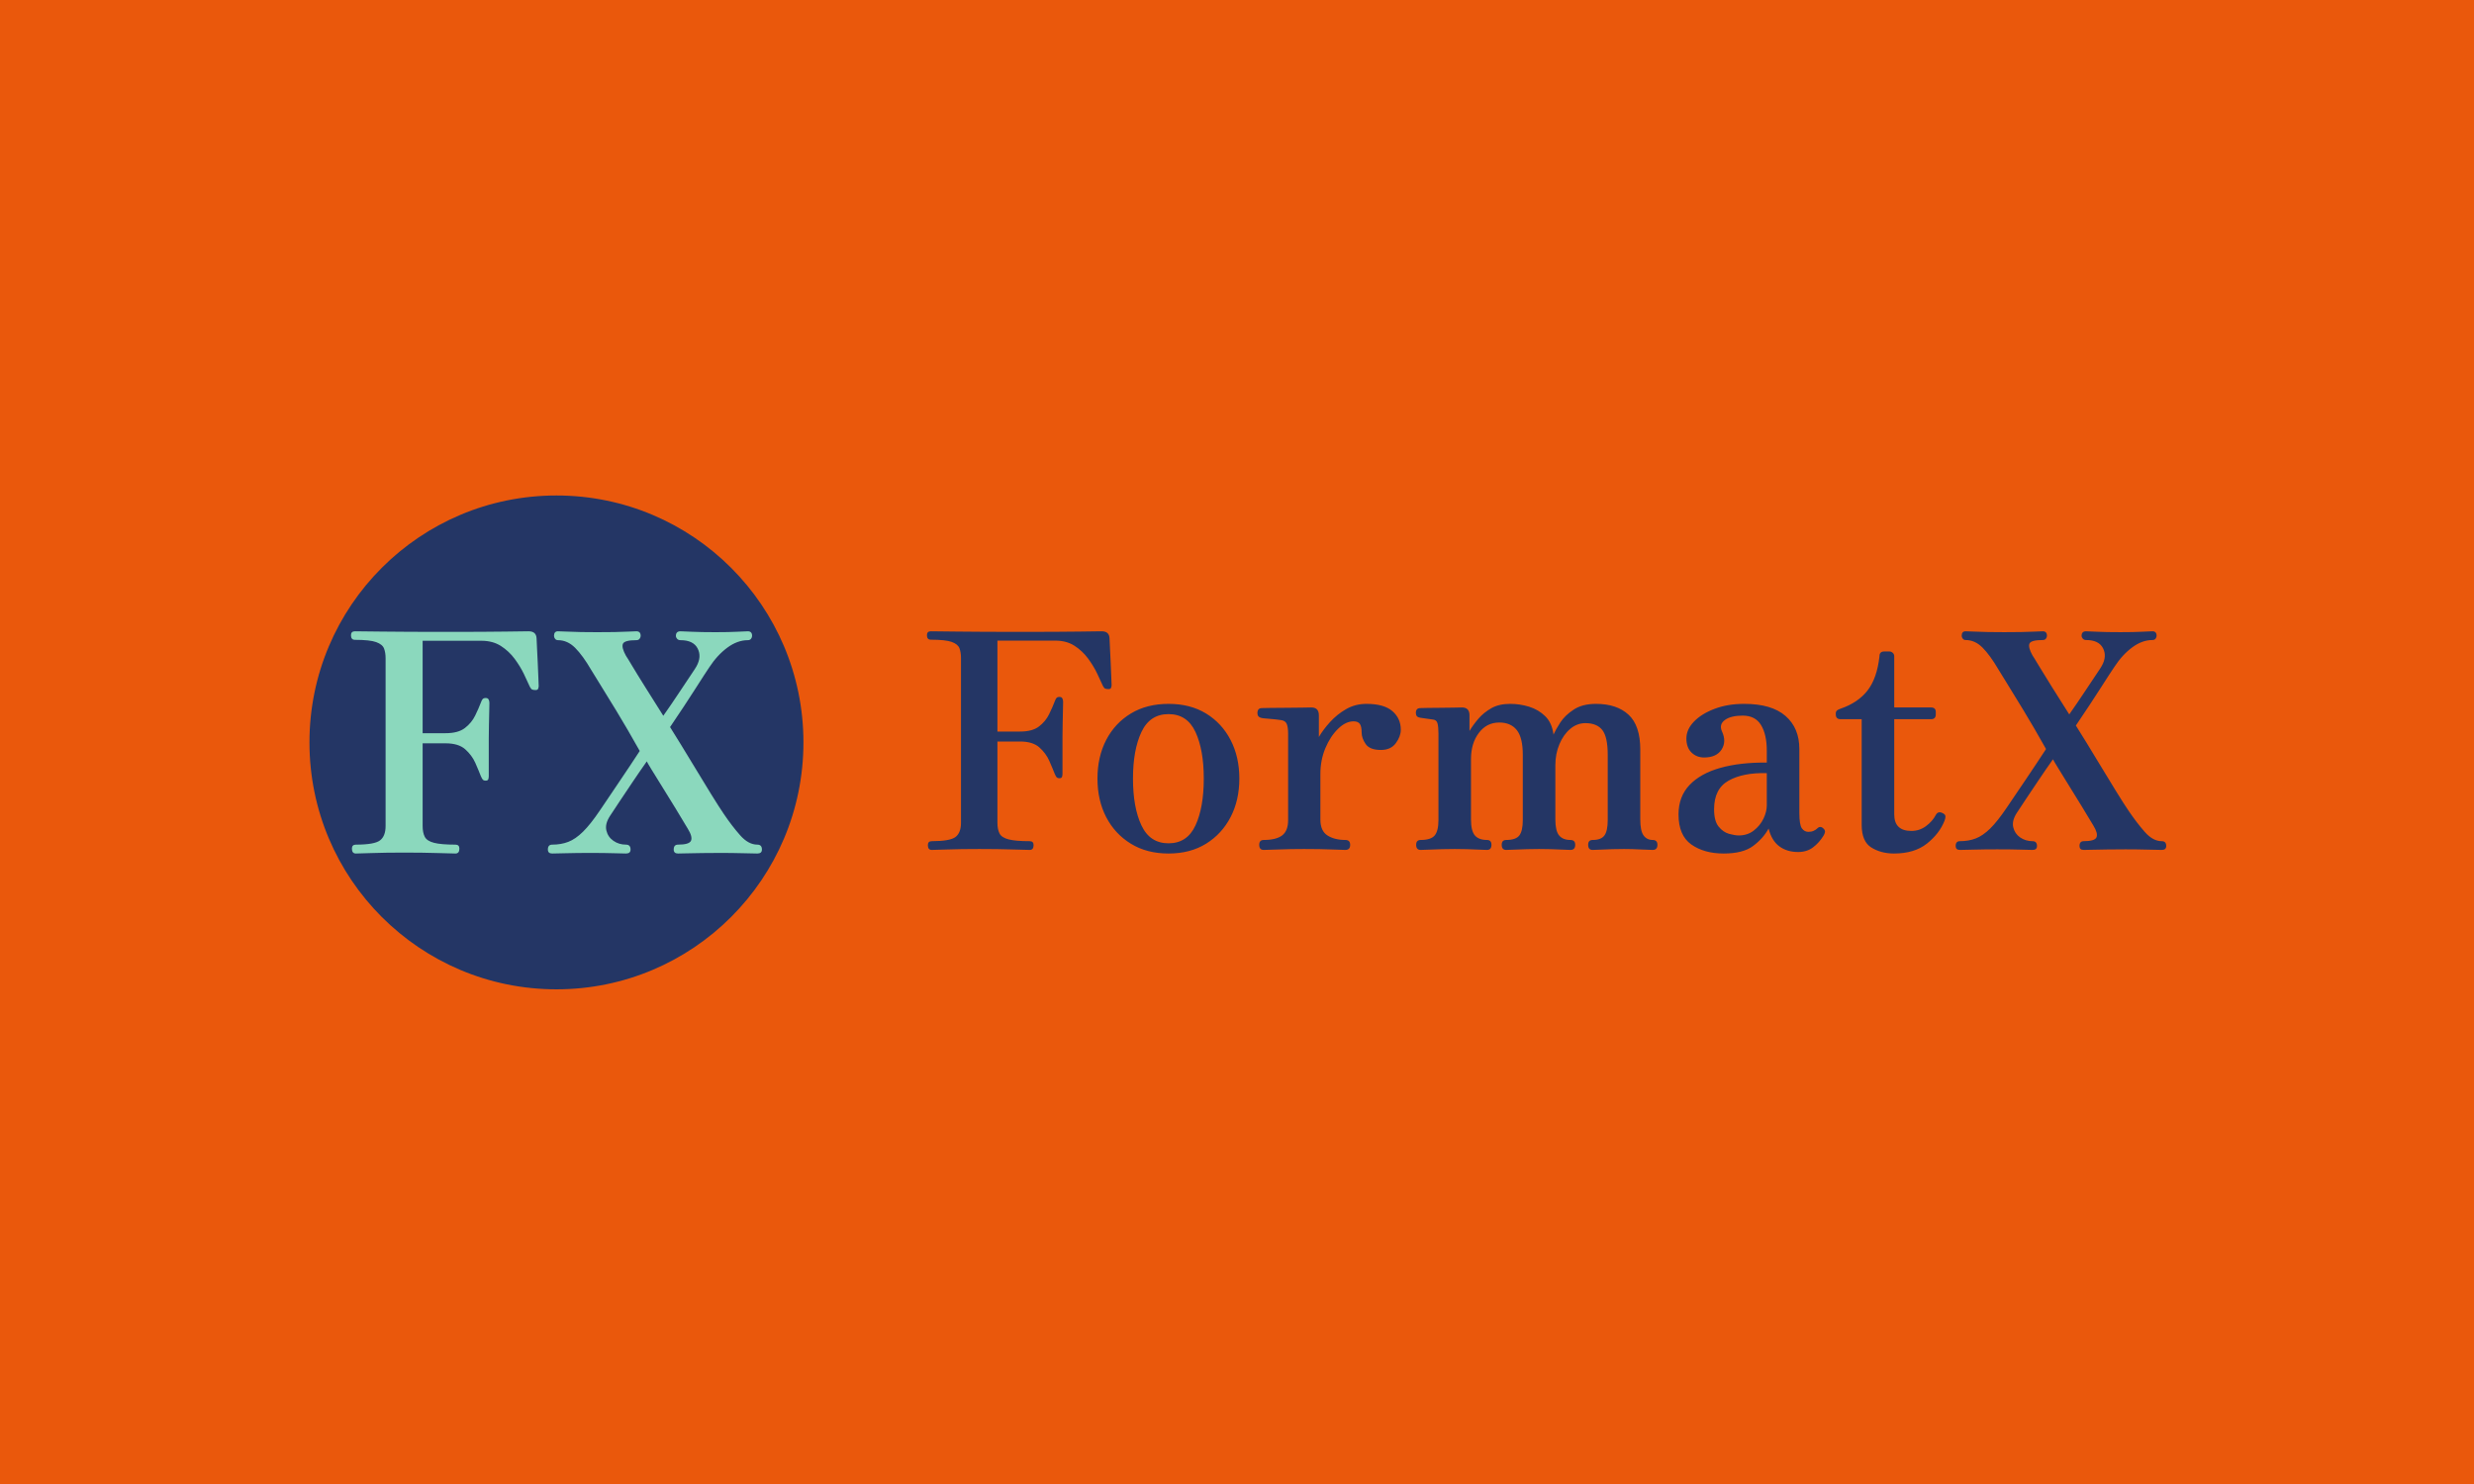 <svg xmlns="http://www.w3.org/2000/svg" version="1.1" xmlns:xlink="http://www.w3.org/1999/xlink" xmlns:svgjs="http://svgjs.dev/svgjs" width="100%" height="100%" viewBox="0 0 1000 600"><rect width="1000" height="600" x="0" y="0" fill="#ea580c"/><g><circle r="166.667" cx="375.491" cy="397.713" fill="#243665" transform="matrix(0.599,0,0,0.599,0,61.933)"/><path d="M240.169 472.713L240.169 472.713Q237.472 472.713 237.472 469.413L237.472 469.413Q237.472 466.715 240.169 466.715L240.169 466.715Q252.767 466.715 256.469 463.817Q260.2 460.947 260.2 454.117L260.2 454.117L260.2 340.878Q260.2 337.176 259.167 334.393Q258.134 331.581 253.887 330.031Q249.668 328.481 239.538 328.481L239.538 328.481Q236.84 328.481 236.84 325.382L236.84 325.382Q236.84 322.713 239.538 322.713L239.538 322.713Q241.403 322.713 257.732 322.914Q274.032 323.115 301.323 323.115L301.323 323.115Q327.351 323.115 341.298 322.914Q355.245 322.713 356.68 322.713L356.68 322.713Q361.845 322.713 362.075 327.448L362.075 327.448Q362.075 328.912 362.362 333.647Q362.677 338.41 362.878 344.207Q363.108 349.975 363.309 354.423Q363.51 358.872 363.51 359.704L363.51 359.704Q363.51 360.306 363.194 361.339Q362.878 362.373 361.444 362.373L361.444 362.373Q360.009 362.373 359.176 362.057Q358.344 361.77 357.512 360.105L357.512 360.105Q356.077 356.805 353.58 351.64Q351.113 346.474 347.296 341.309Q343.479 336.143 337.998 332.614Q332.517 329.113 324.883 329.113L324.883 329.113L285.195 329.113L285.195 391.5L300.692 391.5Q309.157 391.5 313.72 387.999Q318.254 384.498 320.636 379.62Q323.018 374.77 324.654 370.436L324.654 370.436Q325.084 369.202 325.687 368.485Q326.318 367.739 327.753 367.739L327.753 367.739Q329.217 367.739 329.733 368.772Q330.25 369.805 330.25 371.068L330.25 371.068Q330.25 372.503 330.135 376.75Q330.049 380.968 329.934 386.048Q329.819 391.098 329.819 395.231L329.819 395.231L329.819 420.427Q329.819 421.46 329.532 422.493Q329.217 423.526 327.753 423.526L327.753 423.526Q326.318 423.526 325.687 422.723Q325.084 421.89 324.453 420.427L324.453 420.427Q323.018 416.725 320.751 411.559Q318.455 406.394 313.921 402.348Q309.387 398.33 300.692 398.33L300.692 398.33L285.195 398.33L285.195 454.117Q285.195 458.652 286.659 461.464Q288.094 464.247 292.857 465.481Q297.592 466.715 307.321 466.715L307.321 466.715Q309.99 466.715 309.99 469.413L309.99 469.413Q309.99 472.713 307.321 472.713L307.321 472.713Q305.254 472.713 295.44 472.397Q285.626 472.082 272.798 472.082L272.798 472.082Q259.798 472.082 251.017 472.397Q242.236 472.713 240.169 472.713ZM372.607 472.713L372.607 472.713Q369.708 472.713 369.708 470.016L369.708 470.016Q369.708 466.715 372.607 466.715L372.607 466.715Q378.604 466.715 383.454 464.85Q388.304 463.013 393.355 458.049Q398.434 453.084 404.834 443.586L404.834 443.586Q406.498 441.089 409.798 436.239Q413.098 431.389 417.116 425.392Q421.162 419.394 425.094 413.511Q428.997 407.628 431.694 403.496L431.694 403.496Q423.228 388.401 415.997 376.52Q408.765 364.64 404.202 357.322Q399.668 349.975 399.037 348.942L399.037 348.942Q393.269 339.042 388.103 333.876Q382.938 328.711 376.538 328.711L376.538 328.711Q375.276 328.711 374.558 327.764Q373.841 326.846 373.841 325.812L373.841 325.812Q373.841 322.713 376.538 322.713L376.538 322.713Q377.973 322.713 382.22 322.914Q386.439 323.115 392.035 323.23Q397.602 323.316 402.968 323.316L402.968 323.316Q408.966 323.316 414.648 323.23Q420.33 323.115 424.348 322.914Q428.394 322.713 429.427 322.713L429.427 322.713Q432.325 322.713 432.325 325.812L432.325 325.812Q432.325 326.846 431.579 327.764Q430.862 328.711 429.427 328.711L429.427 328.711Q421.363 328.711 420.33 331.179Q419.297 333.647 422.396 339.243L422.396 339.243Q423.028 340.075 426.529 345.958Q430.03 351.841 435.626 360.737Q441.193 369.604 447.592 379.734L447.592 379.734Q452.987 372.101 457.837 364.754Q462.687 357.408 466.102 352.357Q469.517 347.307 469.919 346.474L469.919 346.474Q473.649 339.845 470.751 334.278Q467.853 328.711 459.186 328.711L459.186 328.711Q457.722 328.711 456.89 327.764Q456.087 326.846 456.087 325.812L456.087 325.812Q456.087 322.713 459.186 322.713L459.186 322.713Q461.023 322.713 466.934 323.029Q472.817 323.316 482.718 323.316L482.718 323.316Q491.815 323.316 497.181 323.029Q502.576 322.713 504.642 322.713L504.642 322.713Q507.512 322.713 507.512 325.812L507.512 325.812Q507.512 326.846 506.795 327.764Q506.077 328.711 504.642 328.711L504.642 328.711Q497.611 328.711 490.782 333.762Q483.98 338.812 478.585 347.077L478.585 347.077Q475.916 351.009 469.201 361.54Q462.486 372.101 452.155 387.368L452.155 387.368Q459.789 399.564 466.819 411.244Q473.85 422.924 479.532 432.107Q485.214 441.318 488.314 445.853L488.314 445.853Q493.881 454.117 499.477 460.431Q505.044 466.715 511.042 466.715L511.042 466.715Q514.141 466.715 514.141 470.016L514.141 470.016Q514.141 472.713 511.042 472.713L511.042 472.713Q508.976 472.713 501.543 472.512Q494.082 472.311 486.247 472.311L486.247 472.311Q480.25 472.311 473.936 472.397Q467.652 472.512 463.089 472.598Q458.555 472.713 457.522 472.713L457.522 472.713Q454.623 472.713 454.623 470.016L454.623 470.016Q454.623 466.715 457.522 466.715L457.522 466.715Q465.155 466.715 466.303 464.047Q467.451 461.349 464.122 455.983L464.122 455.983Q460.621 449.985 455.972 442.438Q451.323 434.89 446.99 427.888Q442.656 420.857 439.643 416.008Q436.659 411.129 436.458 410.526L436.458 410.526Q431.493 417.557 426.643 424.789Q421.765 432.021 417.862 437.903Q413.931 443.786 411.664 447.287L411.664 447.287Q408.134 452.683 409.167 457.102Q410.2 461.55 413.931 464.133Q417.633 466.715 422.396 466.715L422.396 466.715Q425.496 466.715 425.496 470.016L425.496 470.016Q425.496 472.713 422.396 472.713L422.396 472.713Q420.531 472.713 414.246 472.512Q407.933 472.311 398.233 472.311L398.233 472.311Q389.136 472.311 381.905 472.512Q374.673 472.713 372.607 472.713Z " fill="#8bd8bd" transform="matrix(0.599,0,0,0.599,0,61.933)"/><path d="M628.766 470.285L628.766 470.285Q626.112 470.285 626.112 467.038L626.112 467.038Q626.112 464.384 628.766 464.384L628.766 464.384Q641.16 464.384 644.802 461.533Q648.472 458.71 648.472 451.99L648.472 451.99L648.472 340.584Q648.472 336.942 647.456 334.204Q646.439 331.437 642.261 329.912Q638.111 328.388 628.145 328.388L628.145 328.388Q625.491 328.388 625.491 325.339L625.491 325.339Q625.491 322.713 628.145 322.713L628.145 322.713Q629.98 322.713 646.044 322.911Q662.08 323.108 688.929 323.108L688.929 323.108Q714.536 323.108 728.258 322.911Q741.979 322.713 743.39 322.713L743.39 322.713Q748.472 322.713 748.698 327.371L748.698 327.371Q748.698 328.811 748.98 333.47Q749.291 338.156 749.488 343.859Q749.714 349.534 749.912 353.91Q750.11 358.286 750.11 359.105L750.11 359.105Q750.11 359.698 749.799 360.714Q749.488 361.731 748.077 361.731L748.077 361.731Q746.665 361.731 745.846 361.42Q745.028 361.138 744.209 359.5L744.209 359.5Q742.797 356.253 740.341 351.172Q737.913 346.09 734.158 341.008Q730.403 335.926 725.011 332.453Q719.618 329.009 712.108 329.009L712.108 329.009L673.063 329.009L673.063 390.387L688.308 390.387Q696.637 390.387 701.126 386.942Q705.587 383.498 707.93 378.698Q710.273 373.927 711.883 369.664L711.883 369.664Q712.306 368.45 712.899 367.744Q713.52 367.01 714.932 367.01L714.932 367.01Q716.372 367.01 716.88 368.026Q717.388 369.043 717.388 370.285L717.388 370.285Q717.388 371.697 717.275 375.875Q717.19 380.025 717.077 385.023Q716.964 389.991 716.964 394.057L716.964 394.057L716.964 418.845Q716.964 419.862 716.682 420.878Q716.372 421.894 714.932 421.894L714.932 421.894Q713.52 421.894 712.899 421.104Q712.306 420.285 711.685 418.845L711.685 418.845Q710.273 415.203 708.043 410.121Q705.784 405.039 701.324 401.059Q696.863 397.106 688.308 397.106L688.308 397.106L673.063 397.106L673.063 451.99Q673.063 456.451 674.503 459.218Q675.914 461.956 680.601 463.17Q685.259 464.384 694.83 464.384L694.83 464.384Q697.456 464.384 697.456 467.038L697.456 467.038Q697.456 470.285 694.83 470.285L694.83 470.285Q692.797 470.285 683.142 469.975Q673.486 469.664 660.866 469.664L660.866 469.664Q648.077 469.664 639.438 469.975Q630.798 470.285 628.766 470.285ZM788.534 472.713L788.534 472.713Q773.881 472.713 763.125 466.107Q752.34 459.5 746.439 448.122Q740.567 436.745 740.567 422.12L740.567 422.12Q740.567 407.467 746.439 396.09Q752.34 384.712 763.125 378.19Q773.881 371.697 788.534 371.697L788.534 371.697Q803.159 371.697 813.831 378.19Q824.503 384.712 830.403 396.09Q836.304 407.467 836.304 422.12L836.304 422.12Q836.304 436.745 830.403 448.122Q824.503 459.5 813.831 466.107Q803.159 472.713 788.534 472.713ZM788.534 465.824L788.534 465.824Q801.126 465.824 806.716 453.713Q812.306 441.629 812.306 422.12L812.306 422.12Q812.306 402.809 806.716 390.697Q801.126 378.614 788.534 378.614L788.534 378.614Q775.914 378.614 770.239 390.697Q764.536 402.809 764.536 422.12L764.536 422.12Q764.536 441.629 770.239 453.713Q775.914 465.824 788.534 465.824ZM852.763 470.285L852.763 470.285Q849.714 470.285 849.714 466.841L849.714 466.841Q849.714 463.566 852.763 463.566L852.763 463.566Q861.092 463.566 865.158 460.517Q869.223 457.467 869.223 450.155L869.223 450.155L869.223 392.024Q869.223 387.563 868.32 385.305Q867.388 383.074 864.565 382.679L864.565 382.679Q863.548 382.482 860.697 382.171Q857.845 381.86 855.107 381.663Q852.368 381.465 851.352 381.239L851.352 381.239Q848.5 380.646 848.5 377.993L848.5 377.993Q848.5 374.548 851.549 374.548L851.549 374.548Q852.142 374.548 856.942 374.435Q861.713 374.351 867.699 374.351Q873.712 374.351 878.681 374.238Q883.65 374.125 884.892 374.125L884.892 374.125Q889.974 374.125 889.974 379.432L889.974 379.432L889.974 394.057Q892.797 389.173 897.484 384.006Q902.171 378.811 908.354 375.254Q914.565 371.697 922.075 371.697L922.075 371.697Q933.876 371.697 939.551 376.581Q945.254 381.465 945.254 389.173L945.254 389.173Q945.254 393.662 941.894 398.235Q938.534 402.809 931.843 402.809L931.843 402.809Q924.305 402.809 921.566 398.828Q918.828 394.876 918.828 391.008L918.828 391.008Q918.828 386.942 917.614 385.22Q916.4 383.498 913.351 383.498L913.351 383.498Q908.043 383.498 902.876 388.58Q897.682 393.662 894.322 401.68Q890.99 409.698 890.99 419.071L890.99 419.071L890.99 449.76Q890.99 457.467 895.762 460.517Q900.533 463.566 907.845 463.566L907.845 463.566Q911.092 463.566 911.092 466.841L911.092 466.841Q911.092 470.285 907.845 470.285L907.845 470.285Q905.813 470.285 898.387 469.975Q890.99 469.664 880.008 469.664L880.008 469.664Q870.663 469.664 862.814 469.975Q854.994 470.285 852.763 470.285ZM958.664 470.285L958.664 470.285Q955.615 470.285 955.615 466.841L955.615 466.841Q955.615 463.566 958.664 463.566L958.664 463.566Q965.581 463.566 968.122 460.517Q970.663 457.467 970.663 450.155L970.663 450.155L970.663 391.629Q970.663 387.338 970.042 384.91Q969.449 382.482 966.795 382.256L966.795 382.256Q965.383 382.058 962.532 381.663Q959.68 381.239 958.269 381.042L958.269 381.042Q955.417 380.646 955.417 377.795L955.417 377.795Q955.417 374.548 958.466 374.548L958.466 374.548Q959.088 374.548 963.04 374.435Q966.993 374.351 971.99 374.351Q976.959 374.351 981.137 374.238Q985.287 374.125 986.53 374.125L986.53 374.125Q991.612 374.125 991.612 379.432L991.612 379.432L991.612 389.991Q994.04 385.926 997.597 381.748Q1001.154 377.597 1006.349 374.633Q1011.516 371.697 1019.054 371.697L1019.054 371.697Q1025.547 371.697 1031.843 373.617Q1038.139 375.565 1042.713 380.025Q1047.286 384.514 1048.303 392.419L1048.303 392.419Q1049.743 389.173 1052.876 384.288Q1056.038 379.432 1061.939 375.565Q1067.84 371.697 1076.987 371.697L1076.987 371.697Q1090.99 371.697 1098.924 379.009Q1106.857 386.321 1106.857 402.583L1106.857 402.583L1106.857 449.76Q1106.857 457.467 1109.088 460.517Q1111.318 463.566 1115.186 463.566L1115.186 463.566Q1118.433 463.566 1118.433 466.841L1118.433 466.841Q1118.433 470.285 1115.186 470.285L1115.186 470.285Q1112.955 470.285 1107.055 469.975Q1101.154 469.664 1095.875 469.664L1095.875 469.664Q1092.43 469.664 1088.054 469.777Q1083.678 469.89 1080.036 470.087Q1076.366 470.285 1074.728 470.285L1074.728 470.285Q1071.679 470.285 1071.679 466.841L1071.679 466.841Q1071.679 463.566 1074.728 463.566L1074.728 463.566Q1080.431 463.566 1082.662 460.517Q1084.892 457.467 1084.892 450.155L1084.892 450.155L1084.892 406.056Q1084.892 394.057 1081.25 389.37Q1077.58 384.712 1069.872 384.712L1069.872 384.712Q1064.169 384.712 1059.596 388.58Q1055.022 392.419 1052.283 398.941Q1049.545 405.435 1049.545 413.17L1049.545 413.17L1049.545 449.76Q1049.545 457.467 1052.086 460.517Q1054.627 463.566 1059.709 463.566L1059.709 463.566Q1062.955 463.566 1062.955 466.841L1062.955 466.841Q1062.955 470.285 1059.709 470.285L1059.709 470.285Q1058.269 470.285 1054.514 470.087Q1050.759 469.89 1046.496 469.777Q1042.204 469.664 1038.562 469.664L1038.562 469.664Q1035.09 469.664 1030.431 469.777Q1025.745 469.89 1021.877 470.087Q1018.037 470.285 1016.4 470.285L1016.4 470.285Q1013.351 470.285 1013.351 466.841L1013.351 466.841Q1013.351 463.566 1016.4 463.566L1016.4 463.566Q1022.893 463.566 1025.237 460.517Q1027.58 457.467 1027.58 450.155L1027.58 450.155L1027.58 406.056Q1027.58 394.452 1023.514 389.37Q1019.449 384.288 1011.713 384.288L1011.713 384.288Q1003.187 384.288 997.907 391.318Q992.628 398.32 992.628 408.907L992.628 408.907L992.628 449.76Q992.628 457.467 995.254 460.517Q997.907 463.566 1003.385 463.566L1003.385 463.566Q1006.434 463.566 1006.434 466.841L1006.434 466.841Q1006.434 470.285 1003.385 470.285L1003.385 470.285Q1001.973 470.285 998.105 470.087Q994.237 469.89 989.776 469.777Q985.287 469.664 981.645 469.664L981.645 469.664Q978.173 469.664 973.317 469.777Q968.433 469.89 964.367 470.087Q960.302 470.285 958.664 470.285ZM1163.153 472.713L1163.153 472.713Q1149.94 472.713 1141.301 466.615Q1132.662 460.517 1132.662 446.287L1132.662 446.287Q1132.662 434.317 1140.087 426.468Q1147.512 418.648 1160.923 414.893Q1174.333 411.138 1192.233 411.335L1192.233 411.335L1192.233 403.402Q1192.233 392.419 1188.365 386.039Q1184.497 379.63 1175.971 379.63L1175.971 379.63Q1168.037 379.63 1163.972 382.566Q1159.906 385.531 1161.939 390.189L1161.939 390.189Q1165.186 397.106 1161.741 402.499Q1158.297 407.891 1149.94 407.891L1149.94 407.891Q1144.858 407.891 1141.414 404.531Q1137.97 401.172 1137.97 395.073L1137.97 395.073Q1137.97 388.975 1143.051 383.696Q1148.133 378.416 1156.97 375.056Q1165.807 371.697 1176.987 371.697L1176.987 371.697Q1195.479 371.697 1204.824 379.828Q1214.198 387.959 1214.198 402.188L1214.198 402.188L1214.198 445.271Q1214.198 453.402 1215.92 455.745Q1217.642 458.089 1220.296 458.089L1220.296 458.089Q1222.329 458.089 1223.853 457.383Q1225.378 456.677 1226.168 455.858L1226.168 455.858Q1228.427 453.628 1230.657 456.056L1230.657 456.056Q1231.674 457.072 1231.476 458.286Q1231.25 459.5 1230.46 460.742L1230.46 460.742Q1227.608 465.401 1223.43 468.563Q1219.28 471.697 1213.379 471.697L1213.379 471.697Q1205.841 471.697 1200.674 467.857Q1195.479 463.989 1193.447 455.858L1193.447 455.858Q1189.805 462.549 1182.972 467.631Q1176.168 472.713 1163.153 472.713ZM1173.317 460.517L1173.317 460.517Q1179.217 460.517 1183.481 457.185Q1187.772 453.825 1190.002 449.139Q1192.233 444.48 1192.233 440.189L1192.233 440.189L1192.233 418.45Q1176.168 418.055 1166.428 423.532Q1156.66 429.009 1156.66 442.843L1156.66 442.843Q1156.66 450.776 1159.709 454.531Q1162.758 458.286 1166.71 459.416Q1170.691 460.517 1173.317 460.517ZM1278.003 472.713L1278.003 472.713Q1269.28 472.713 1262.758 468.648Q1256.264 464.582 1256.264 453.402L1256.264 453.402L1256.264 382.058L1242.035 382.058Q1238.788 382.058 1238.788 378.811L1238.788 378.811L1238.788 378.19Q1238.788 376.779 1239.692 376.073Q1240.623 375.367 1242.035 374.943L1242.035 374.943Q1253.836 370.878 1260.217 362.662Q1266.626 354.418 1268.263 339.568L1268.263 339.568Q1268.263 336.321 1271.51 336.321L1271.51 336.321L1274.954 336.321Q1276.197 336.321 1277.213 337.253Q1278.229 338.156 1278.229 339.568L1278.229 339.568L1278.229 374.125L1303.018 374.125Q1306.264 374.125 1306.264 377.174L1306.264 377.174L1306.264 378.811Q1306.264 382.058 1303.018 382.058L1303.018 382.058L1278.229 382.058L1278.229 446.287Q1278.229 457.467 1289.805 457.467L1289.805 457.467Q1295.282 457.467 1299.658 454.221Q1304.034 450.974 1306.264 446.711L1306.264 446.711Q1307.902 443.662 1311.346 445.694L1311.346 445.694Q1312.786 446.513 1312.786 447.727Q1312.786 448.941 1312.165 450.579L1312.165 450.579Q1308.721 459.303 1300.279 466.022Q1291.837 472.713 1278.003 472.713ZM1322.526 470.285L1322.526 470.285Q1319.675 470.285 1319.675 467.631L1319.675 467.631Q1319.675 464.384 1322.526 464.384L1322.526 464.384Q1328.427 464.384 1333.198 462.549Q1337.97 460.742 1342.967 455.858Q1347.936 450.974 1354.232 441.629L1354.232 441.629Q1355.869 439.173 1359.116 434.401Q1362.363 429.63 1366.343 423.729Q1370.296 417.829 1374.164 412.041Q1378.032 406.253 1380.657 402.188L1380.657 402.188Q1372.329 387.338 1365.214 375.649Q1358.099 363.961 1353.639 356.762Q1349.15 349.534 1348.557 348.518L1348.557 348.518Q1342.854 338.777 1337.772 333.696Q1332.69 328.614 1326.394 328.614L1326.394 328.614Q1325.18 328.614 1324.474 327.682Q1323.74 326.779 1323.74 325.762L1323.74 325.762Q1323.74 322.713 1326.394 322.713L1326.394 322.713Q1327.806 322.713 1331.984 322.911Q1336.163 323.108 1341.64 323.221Q1347.117 323.306 1352.425 323.306L1352.425 323.306Q1358.297 323.306 1363.887 323.221Q1369.477 323.108 1373.458 322.911Q1377.411 322.713 1378.427 322.713L1378.427 322.713Q1381.278 322.713 1381.278 325.762L1381.278 325.762Q1381.278 326.779 1380.573 327.682Q1379.867 328.614 1378.427 328.614L1378.427 328.614Q1370.494 328.614 1369.477 331.042Q1368.461 333.47 1371.51 338.975L1371.51 338.975Q1372.131 339.794 1375.575 345.582Q1379.048 351.369 1384.525 360.121Q1390.03 368.845 1396.326 378.811L1396.326 378.811Q1401.606 371.301 1406.377 364.074Q1411.149 356.846 1414.508 351.877Q1417.868 346.908 1418.263 346.09L1418.263 346.09Q1421.933 339.568 1419.082 334.091Q1416.23 328.614 1407.704 328.614L1407.704 328.614Q1406.292 328.614 1405.474 327.682Q1404.655 326.779 1404.655 325.762L1404.655 325.762Q1404.655 322.713 1407.704 322.713L1407.704 322.713Q1409.539 322.713 1415.327 323.024Q1421.115 323.306 1430.883 323.306L1430.883 323.306Q1439.833 323.306 1445.112 323.024Q1450.392 322.713 1452.425 322.713L1452.425 322.713Q1455.276 322.713 1455.276 325.762L1455.276 325.762Q1455.276 326.779 1454.57 327.682Q1453.836 328.614 1452.425 328.614L1452.425 328.614Q1445.508 328.614 1438.816 333.583Q1432.097 338.552 1426.818 346.683L1426.818 346.683Q1424.164 350.55 1417.557 360.912Q1410.951 371.301 1400.787 386.321L1400.787 386.321Q1408.325 398.32 1415.214 409.811Q1422.131 421.301 1427.721 430.336Q1433.311 439.399 1436.36 443.859L1436.36 443.859Q1441.866 451.99 1447.343 458.202Q1452.82 464.384 1458.72 464.384L1458.72 464.384Q1461.77 464.384 1461.77 467.631L1461.77 467.631Q1461.77 470.285 1458.72 470.285L1458.72 470.285Q1456.688 470.285 1449.375 470.087Q1442.063 469.89 1434.328 469.89L1434.328 469.89Q1428.427 469.89 1422.244 469.975Q1416.033 470.087 1411.572 470.172Q1407.083 470.285 1406.067 470.285L1406.067 470.285Q1403.243 470.285 1403.243 467.631L1403.243 467.631Q1403.243 464.384 1406.067 464.384L1406.067 464.384Q1413.605 464.384 1414.706 461.759Q1415.835 459.105 1412.588 453.825L1412.588 453.825Q1409.116 447.925 1404.542 440.5Q1399.968 433.074 1395.705 426.186Q1391.442 419.269 1388.506 414.497Q1385.542 409.698 1385.344 409.105L1385.344 409.105Q1380.46 416.022 1375.688 423.137Q1370.917 430.251 1367.049 436.039Q1363.181 441.827 1360.951 445.271L1360.951 445.271Q1357.507 450.579 1358.523 454.927Q1359.539 459.303 1363.181 461.844Q1366.852 464.384 1371.51 464.384L1371.51 464.384Q1374.559 464.384 1374.559 467.631L1374.559 467.631Q1374.559 470.285 1371.51 470.285L1371.51 470.285Q1369.703 470.285 1363.492 470.087Q1357.281 469.89 1347.738 469.89L1347.738 469.89Q1338.788 469.89 1331.674 470.087Q1324.559 470.285 1322.526 470.285Z " fill="#243665" transform="matrix(0.599,0,0,0.599,0,61.933)"/></g></svg>